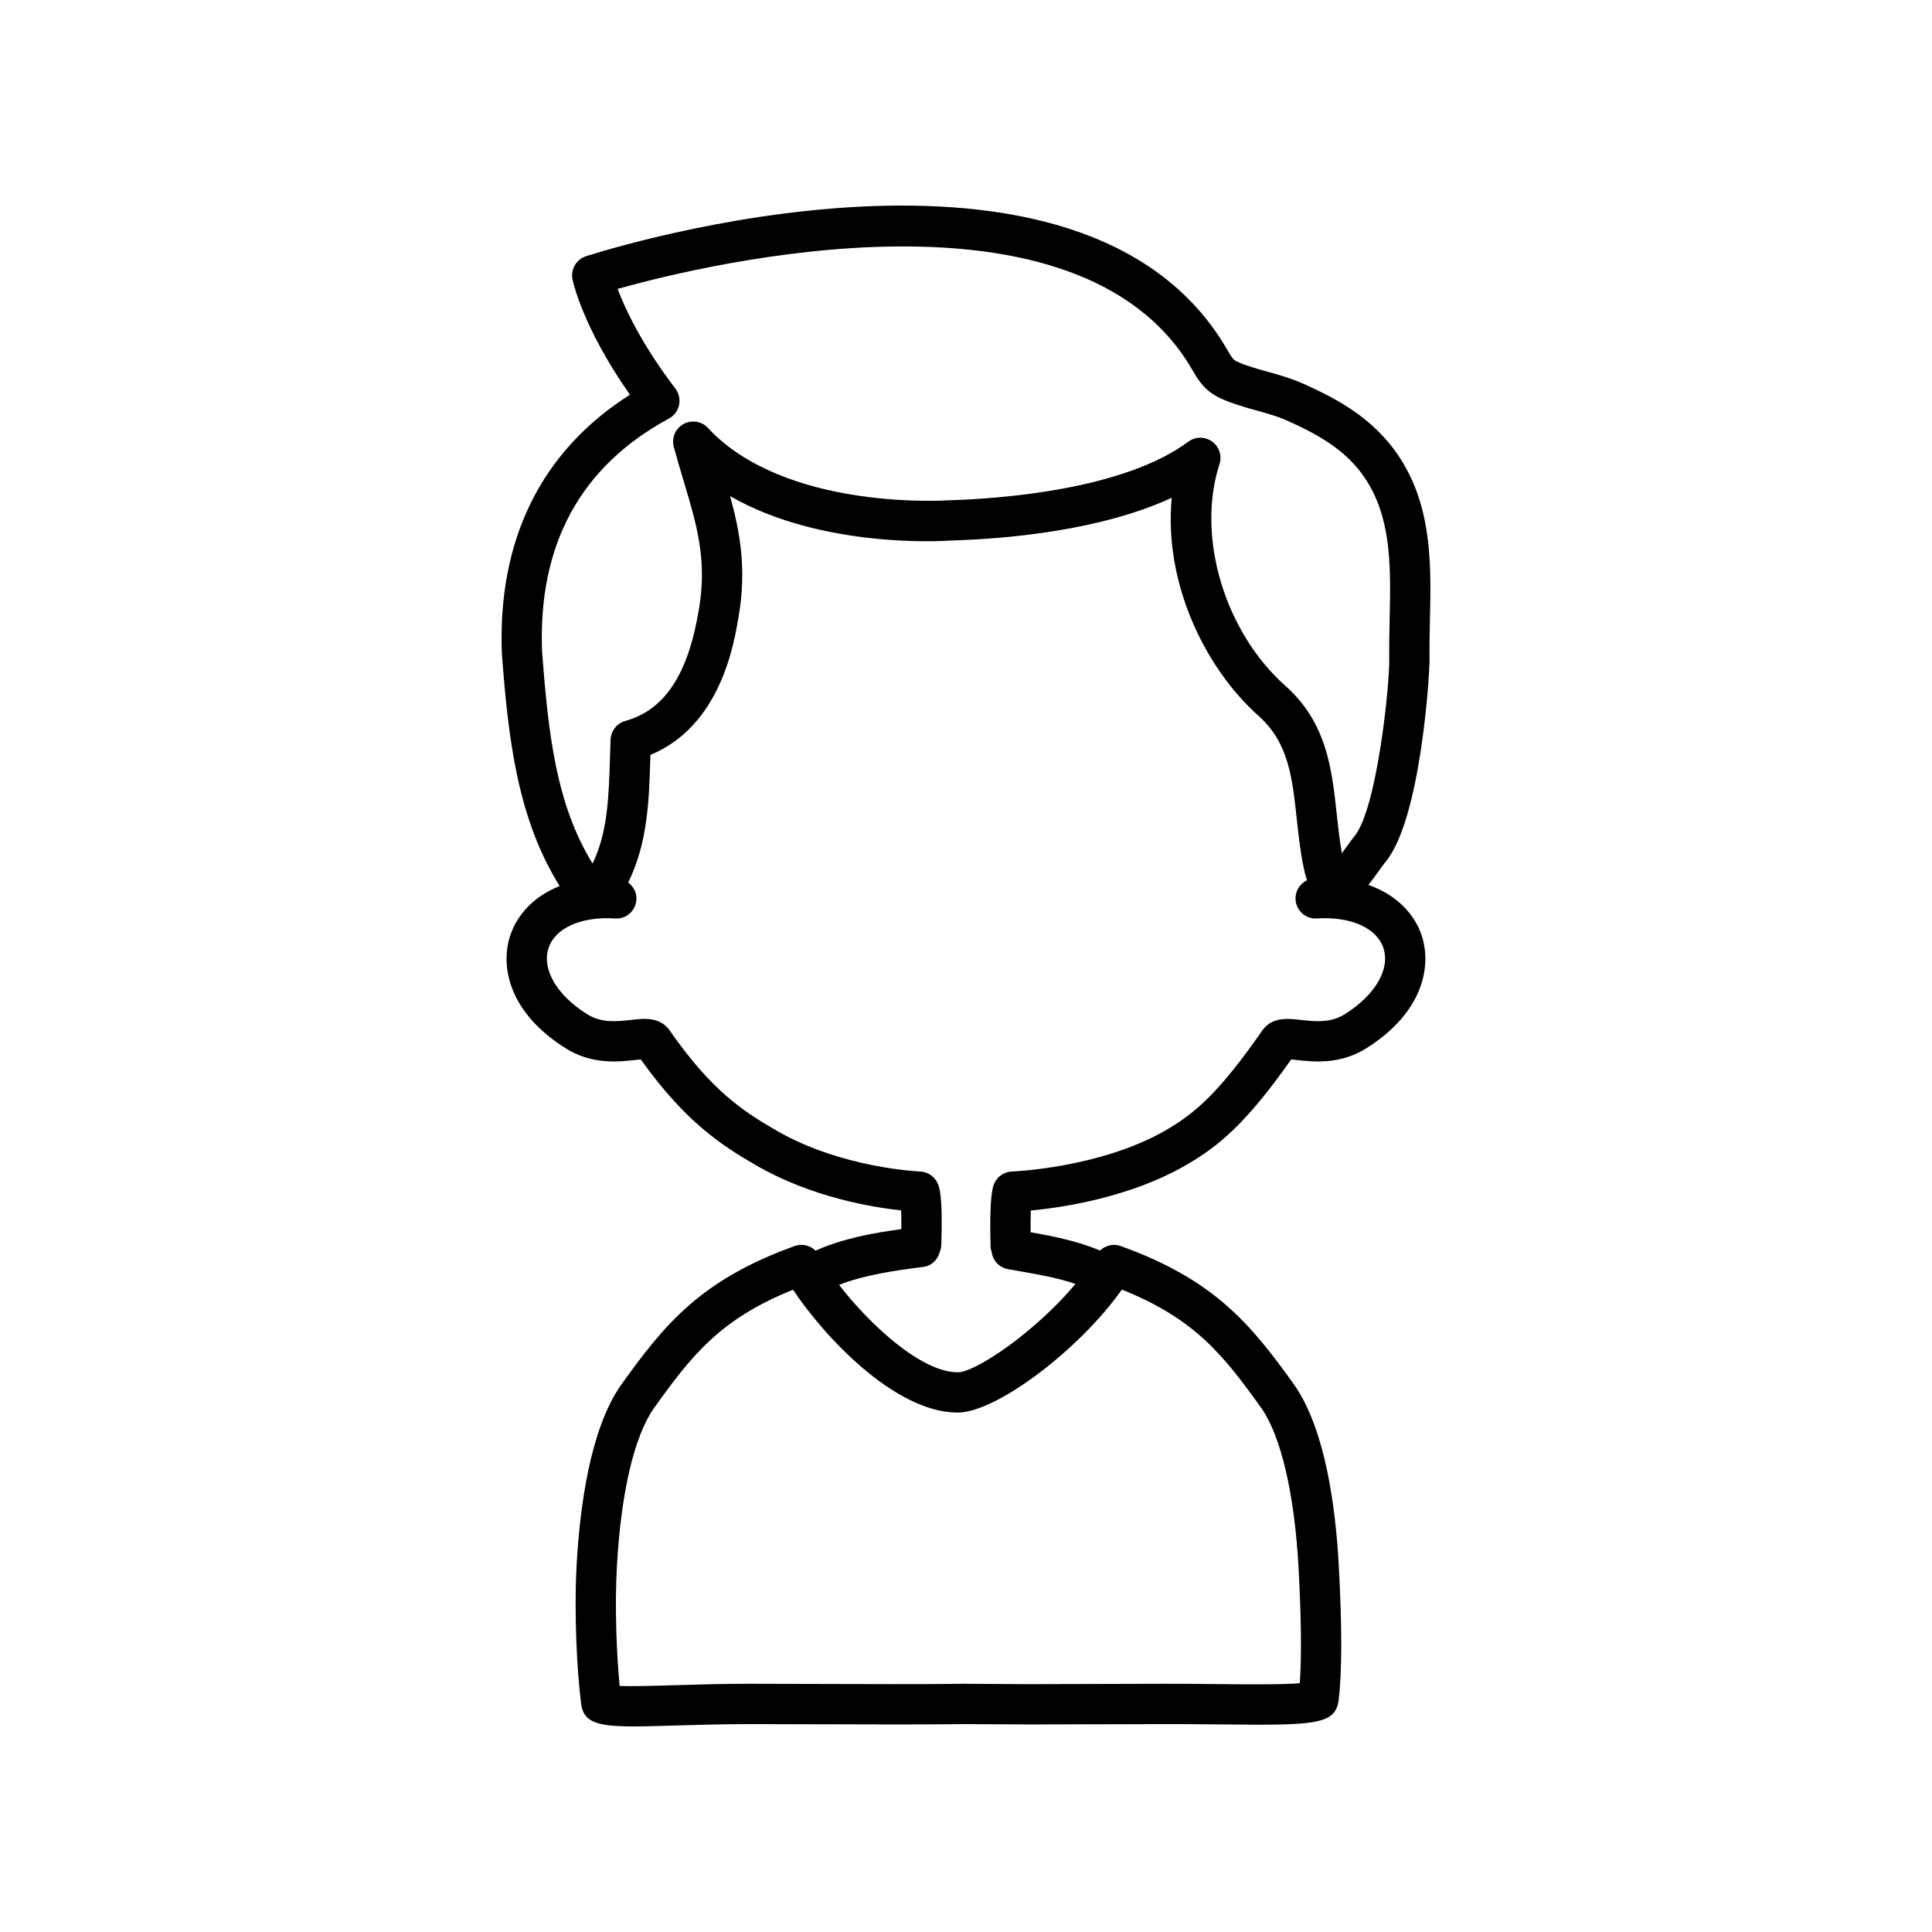<?xml version="1.0" encoding="UTF-8"?>
<!-- The Best Svg Icon site in the world: iconSvg.co, Visit us! https://iconsvg.co -->
<svg fill="#000000" width="800px" height="800px" version="1.1" viewBox="144 144 512 512" xmlns="http://www.w3.org/2000/svg">
 <path d="m515.99 266.97c-6.606-11.266-16.758-16.914-26.738-21.34-3.152-1.398-6.344-2.285-9.434-3.144-2.769-0.773-5.383-1.5-7.637-2.504-1.219-0.551-1.461-0.715-2.957-3.305-38.406-66.328-164.55-26.504-169.91-24.777-2.582 0.836-4.129 3.473-3.594 6.133 0.113 0.551 2.66 12.668 15.219 30.574-23.434 14.848-35.145 38.41-33.934 68.676 1.734 23.102 4.25 43.785 15.312 61.531-7.223 2.832-11.465 8.039-13.133 13.199-2.668 8.238-0.223 20.379 14.637 29.738 7.023 4.469 14.227 3.644 18.531 3.148 0.449-0.047 0.98-0.109 1.453-0.152 11.688 16.383 21.188 22.676 30.676 28.137 14.605 8.41 30.629 11.059 38.336 11.883 0.043 1.359 0.055 3.07 0.039 4.965-7.609 1.043-15.328 2.43-22.738 5.703-1.434-1.391-3.543-1.93-5.508-1.23-24.738 8.922-34.316 20.418-46.156 37.008-8.094 11.699-10.797 32.246-11.637 47.43-0.719 13.238 0.105 28.398 1.188 36.914 0.645 4.879 4.301 5.965 13.891 5.965 3.09 0 6.797-0.113 11.219-0.25 5.812-0.176 12.418-0.355 19.574-0.371l12.73 0.031c14.98 0.051 35.492 0.121 43.969-0.031l17.27 0.094 11.852-0.031c5.266-0.02 12.012-0.047 24.391-0.062 4.762-0.012 9.473 0.035 13.871 0.078 25.145 0.254 31.117 0.285 31.965-6.371 0.93-7.379 0.938-19.477 0.035-35.965-0.832-15.16-3.527-35.691-11.68-47.496-11.805-16.527-21.391-28.027-46.109-36.938-1.93-0.695-4.016-0.172-5.453 1.191-6.094-2.539-12.324-3.773-18.414-4.844-0.02-2.152 0.004-4.164 0.055-5.754 8.301-0.789 26.137-3.414 41.02-11.98 8.898-5.121 16.086-11.188 27.992-28.07 0.469 0.043 1 0.105 1.445 0.152 4.305 0.484 11.508 1.309 18.504-3.133 14.879-9.367 17.328-21.516 14.66-29.754-1.746-5.394-6.336-10.785-14.164-13.512 0.945-1.164 1.844-2.406 2.707-3.613 0.68-0.949 1.328-1.859 1.926-2.59 9.301-11.406 11.629-49.848 11.578-53.625v-0.004c-0.047-3.375 0.027-6.789 0.102-10.219 0.312-14.043 0.629-28.555-6.953-41.484zm-74.688 218.78c19.336 7.762 26.852 17.254 37.055 31.531 5.144 7.449 8.703 22.738 9.758 41.945 0.734 13.363 0.848 23.906 0.344 30.836-4.469 0.395-13.801 0.312-21.582 0.238-4.434-0.043-9.18-0.094-13.984-0.078-12.398 0.016-19.148 0.043-24.422 0.062l-11.781 0.031-17.363-0.094c-8.492 0.145-28.945 0.078-43.875 0.031l-12.75-0.031c-7.106-0.016-13.996 0.199-19.91 0.375-5.348 0.16-11.25 0.344-14.578 0.191-0.832-8.516-1.312-21.055-0.738-31.559 1.078-19.516 4.543-34.41 9.711-41.883 10.215-14.312 17.723-23.797 36.977-31.555 8.016 12.098 26.859 32.551 43.629 32.551 10.359 0.004 32.453-16.871 43.512-32.594zm69.336-90.445c1.801 5.551-2.199 12.395-10.207 17.438-3.828 2.43-7.949 1.961-11.586 1.555-3.477-0.402-7.777-0.887-10.332 2.805-11.414 16.414-17.816 21.965-25.637 26.465-17.355 9.988-40.453 10.883-40.684 10.891-1.988 0.062-3.777 1.234-4.637 3.027-0.363 0.75-1.461 3.051-1.031 17.074 0.012 0.43 0.168 0.809 0.277 1.207 0.301 2.231 1.926 4.125 4.258 4.551l3.559 0.637c5.035 0.883 9.863 1.742 14.395 3.301-10.5 12.578-26.406 23.414-31.207 23.414-9.652 0-23.297-12.617-31.449-23.172 6.848-2.644 14.289-3.719 22.328-4.758 2.133-0.277 3.703-1.777 4.269-3.695 0.016-0.031 0.031-0.059 0.043-0.09 0.016-0.051 0.023-0.105 0.035-0.156 0.23-0.57 0.402-1.172 0.422-1.824 0.441-13.426-0.574-15.562-1.012-16.477-0.855-1.797-2.648-2.973-4.637-3.039-0.207-0.012-20.648-0.84-37.988-10.82-9.023-5.199-17.387-10.781-28.332-26.539-2.57-3.695-6.875-3.207-10.336-2.805-3.641 0.406-7.762 0.883-11.617-1.562-7.988-5.031-11.984-11.871-10.184-17.426 1.742-5.383 8.66-8.496 17.637-7.906 2.988 0.215 5.481-2.043 5.672-4.984 0.121-1.863-0.793-3.488-2.18-4.535 5.156-10.531 5.504-21.414 5.863-32.848l0.035-0.988c18.547-7.668 22.141-29.305 23.367-36.688 2.152-12.5 0.387-22.293-2.262-31.887 24.527 14.102 57.156 11.879 58.523 11.773 14.691-0.441 39.598-2.582 58.512-11.328-2.152 22.664 8.922 45.27 23.059 57.84 7.894 7.019 8.902 16.344 10.066 27.145 0.465 4.301 0.945 8.75 1.895 13.273 0.141 0.68 0.402 1.832 0.848 3.094-1.914 0.91-3.191 2.902-3.043 5.148 0.191 2.941 2.707 5.199 5.672 4.984 8.984-0.574 15.883 2.523 17.625 7.906zm1.633-87.086c-0.074 3.555-0.152 7.102-0.105 10.602 0.09 6.996-3.273 39.488-9.18 46.734-0.719 0.883-1.508 1.973-2.324 3.113-0.293 0.41-0.656 0.918-1.047 1.445-0.613-3.422-0.996-6.941-1.363-10.359-1.289-11.906-2.617-24.219-13.59-33.977-16.176-14.375-23.691-39.648-17.484-58.781 0.719-2.207-0.074-4.629-1.961-5.984-1.887-1.355-4.43-1.34-6.297 0.043-17.293 12.809-49.996 15.121-63.484 15.531-0.402 0.016-39.988 2.738-61.41-16.762-0.812-0.758-1.602-1.535-2.356-2.363-1.656-1.828-4.348-2.273-6.516-1.094-2.164 1.184-3.234 3.695-2.59 6.074 0.844 3.133 1.734 6.102 2.598 8.988 3.519 11.734 6.301 21.008 4.039 34.148-2.856 17.191-9.051 26.562-19.492 29.484-2.234 0.625-3.805 2.621-3.894 4.938l-0.16 4.699c-0.34 10.898-0.621 19.812-4.613 28.16-9.613-15.617-11.723-34.133-13.383-56.188-1.125-28.312 10.184-49.086 33.613-61.75 1.371-0.742 2.352-2.051 2.68-3.574 0.328-1.523-0.027-3.117-0.973-4.359-8.957-11.766-13.32-21.164-15.309-26.426 23.574-6.602 122.21-30.523 152.3 21.453 1.906 3.297 3.578 5.781 7.824 7.699 3 1.34 6.129 2.211 9.152 3.051 2.844 0.793 5.527 1.539 7.965 2.621 9.652 4.281 17.066 8.805 21.859 16.98 6.055 10.324 5.785 22.723 5.496 35.852z"/>
</svg>